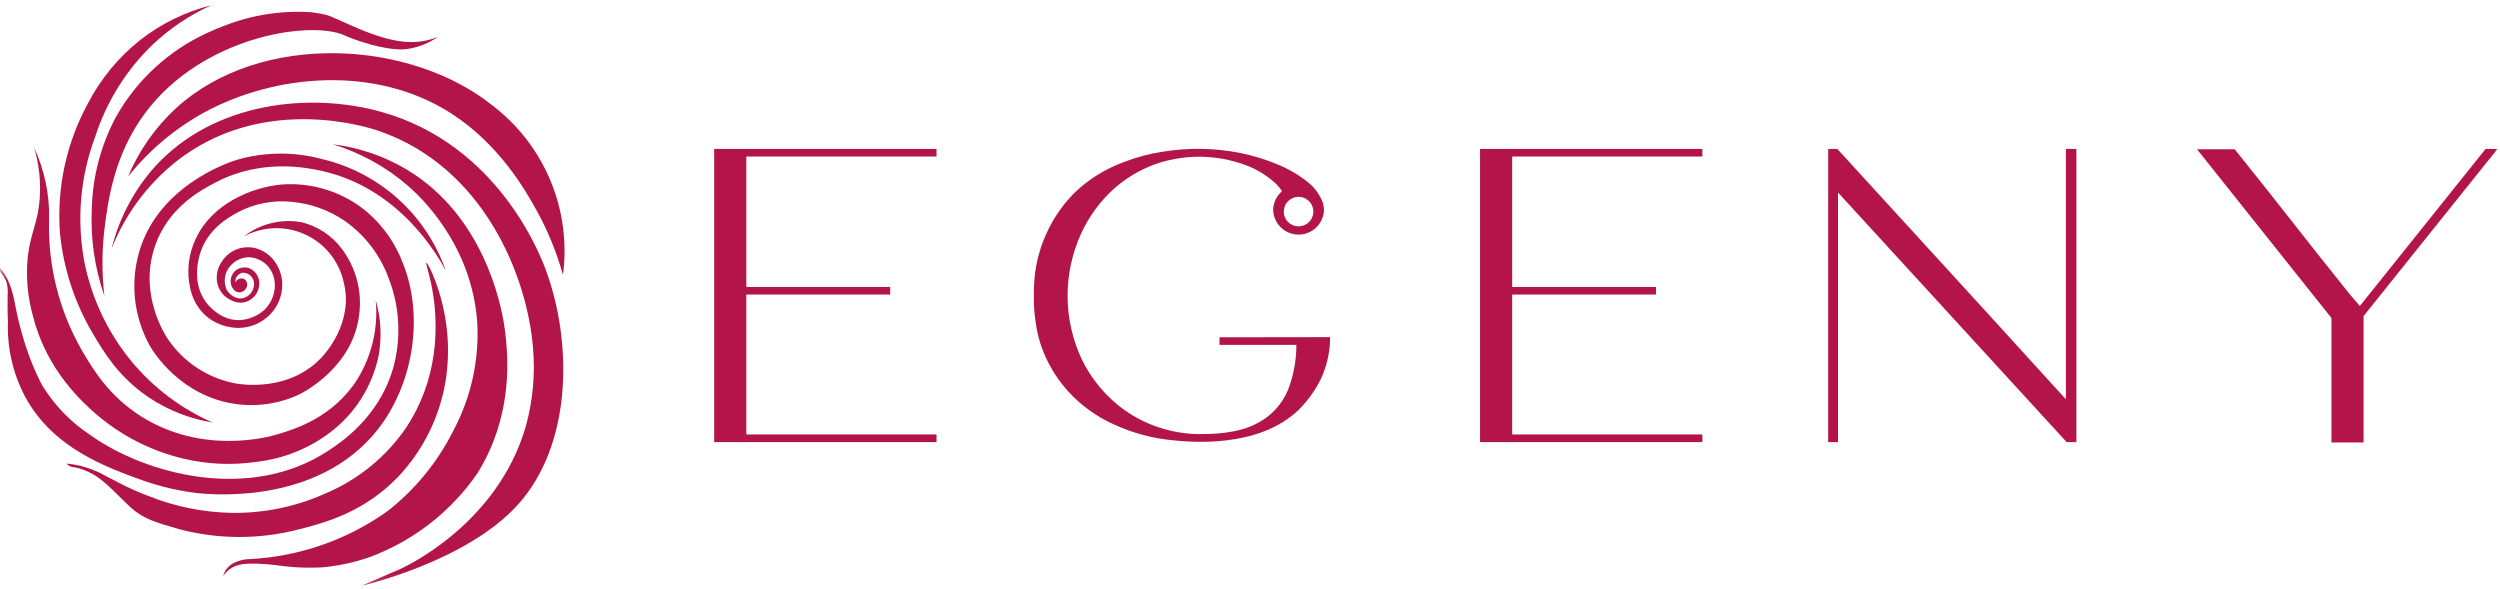 <?xml version="1.0" encoding="UTF-8"?> <svg xmlns="http://www.w3.org/2000/svg" width="246" height="58" viewBox="0 0 246 58" fill="none"><g clip-path="url(#clip0_29_2)"><mask id="mask0_29_2" style="mask-type:luminance" maskUnits="userSpaceOnUse" x="0" y="0" width="246" height="58"><path d="M246 0.009H0V57.827H246V0.009Z" fill="white"></path></mask><g mask="url(#mask0_29_2)"><path d="M244.582 14.654L232.206 30.112L231.186 28.918C229.26 26.518 227.367 24.129 225.562 21.827C223.756 19.525 221.804 17.054 219.933 14.736L219.895 14.687H216.186L229.413 31.291V43.536H232.576V31.1L245.58 14.872L245.749 14.66L244.582 14.654Z" fill="#B3154B"></path><path d="M203.285 14.654V39.292L195.218 30.434L180.791 14.654H179.891V43.503H180.862V18.947L203.318 43.46L203.356 43.503H204.316V14.654H203.285Z" fill="#B3154B"></path><path d="M167.515 15.402V14.654H145.637V43.503H167.515V42.751H148.8V28.983H162.955V28.236H148.8V15.402H167.515Z" fill="#B3154B"></path><path d="M119.999 33.19V33.938H127.564C127.568 35.466 127.283 36.982 126.724 38.405C126.138 39.788 125.092 40.925 123.762 41.623C122.426 42.365 120.561 42.714 118.21 42.714H117.73C116.332 42.67 114.951 42.401 113.639 41.918C112.179 41.388 110.83 40.59 109.662 39.567C108.332 38.403 107.245 36.986 106.466 35.399C105.547 33.458 105.064 31.338 105.051 29.19C105.037 27.041 105.495 24.916 106.39 22.963C107.158 21.299 108.252 19.806 109.608 18.572C110.767 17.548 112.103 16.744 113.551 16.199C116.263 15.222 119.221 15.166 121.968 16.041C123.241 16.418 124.416 17.07 125.41 17.95C125.695 18.203 125.943 18.495 126.146 18.818C125.874 19.05 125.656 19.339 125.506 19.663C125.356 19.988 125.279 20.342 125.279 20.699C125.309 21.343 125.585 21.949 126.051 22.394C126.516 22.838 127.135 23.086 127.78 23.086C128.423 23.086 129.042 22.838 129.508 22.394C129.973 21.949 130.251 21.343 130.281 20.699C130.276 20.483 130.248 20.267 130.199 20.056C130.188 20.022 130.179 19.987 130.171 19.952C129.904 19.25 129.476 18.621 128.922 18.114C128.003 17.339 126.971 16.708 125.862 16.243C124.62 15.711 123.325 15.309 122.001 15.043C119.502 14.553 116.936 14.514 114.424 14.928C113.1 15.123 111.802 15.469 110.557 15.959C108.824 16.594 107.235 17.567 105.882 18.823C104.763 19.909 103.84 21.18 103.155 22.581C102.49 23.924 102.049 25.367 101.851 26.852C101.757 27.658 101.717 28.469 101.731 29.279C101.723 30.094 101.783 30.908 101.911 31.712C102.092 33.119 102.522 34.482 103.182 35.738C103.913 37.151 104.897 38.42 106.084 39.479C107.149 40.43 108.357 41.208 109.662 41.787C111.463 42.614 113.389 43.132 115.362 43.319C116.961 43.483 123.762 44.192 127.782 40.336C128.67 39.453 129.407 38.43 129.964 37.309C130.498 36.165 130.807 34.93 130.875 33.67V33.174L119.999 33.19ZM126.331 20.819C126.331 20.532 126.417 20.252 126.576 20.013C126.735 19.775 126.962 19.589 127.227 19.479C127.492 19.369 127.784 19.34 128.065 19.396C128.347 19.452 128.605 19.591 128.808 19.794C129.011 19.996 129.149 20.255 129.205 20.536C129.261 20.818 129.232 21.11 129.123 21.375C129.013 21.64 128.827 21.866 128.588 22.026C128.35 22.185 128.069 22.27 127.782 22.27C127.591 22.272 127.401 22.235 127.224 22.163C127.047 22.091 126.885 21.984 126.749 21.849C126.613 21.714 126.505 21.554 126.432 21.377C126.358 21.2 126.321 21.011 126.321 20.819H126.331Z" fill="#B3154B"></path><path d="M92.154 15.402V14.654H70.275V43.503H92.154V42.751H73.439V28.983H87.594V28.236H73.439V15.402H92.154Z" fill="#B3154B"></path><path d="M39.66 25.928C38.93 23.978 37.722 22.243 36.147 20.882C33.801 18.904 30.774 17.925 27.714 18.155C24.649 18.439 20.836 20.108 19.276 23.468C18.531 25.009 18.339 26.76 18.73 28.426C18.937 29.386 19.421 30.264 20.121 30.951C20.784 31.574 21.611 31.994 22.505 32.162C23.343 32.348 24.216 32.282 25.016 31.973C25.817 31.665 26.509 31.127 27.005 30.428C27.475 29.768 27.74 28.985 27.769 28.175C27.804 27.373 27.588 26.58 27.152 25.906C26.736 25.242 26.104 24.742 25.363 24.488C24.737 24.275 24.058 24.274 23.43 24.483C22.803 24.693 22.261 25.103 21.889 25.65C21.458 26.219 21.263 26.931 21.343 27.641C21.415 28.177 21.658 28.677 22.036 29.064C22.085 29.108 23.192 30.155 24.37 29.642C24.733 29.481 25.037 29.213 25.242 28.873C25.447 28.534 25.542 28.14 25.516 27.744C25.488 27.443 25.376 27.156 25.194 26.914C25.012 26.672 24.767 26.486 24.485 26.375C24.268 26.309 24.038 26.296 23.814 26.336C23.59 26.376 23.379 26.468 23.198 26.604C22.985 26.78 22.829 27.017 22.752 27.282C22.674 27.547 22.677 27.83 22.761 28.093C22.794 28.181 23.018 28.742 23.509 28.77C23.704 28.773 23.895 28.705 24.044 28.579C24.194 28.453 24.292 28.276 24.321 28.082C24.337 27.959 24.317 27.833 24.264 27.72C24.211 27.607 24.127 27.511 24.021 27.444C23.859 27.382 23.68 27.382 23.518 27.446C23.356 27.509 23.225 27.632 23.149 27.788C23.134 27.569 23.198 27.352 23.329 27.177C23.461 26.999 23.656 26.878 23.874 26.839C24.103 26.832 24.329 26.897 24.519 27.025C24.709 27.153 24.853 27.338 24.932 27.553C25.023 27.817 25.023 28.103 24.932 28.366C24.838 28.691 24.628 28.97 24.343 29.151C24.103 29.306 23.821 29.381 23.536 29.364C23.274 29.324 23.026 29.223 22.81 29.07C22.594 28.916 22.416 28.714 22.292 28.481C22.154 28.157 22.096 27.805 22.121 27.454C22.147 27.103 22.256 26.763 22.44 26.462C22.655 26.123 22.95 25.841 23.299 25.64C23.648 25.44 24.04 25.327 24.441 25.311C24.85 25.318 25.251 25.42 25.613 25.609C25.975 25.799 26.287 26.07 26.525 26.402C26.905 26.945 27.086 27.602 27.038 28.262C26.988 29.102 26.628 29.893 26.029 30.482C25.351 31.093 24.485 31.451 23.574 31.497C21.709 31.568 20.454 29.986 20.301 29.773C18.818 27.837 19.554 25.41 19.68 24.973C20.421 22.524 22.521 21.373 23.394 20.893C25.026 20.03 26.877 19.672 28.712 19.862C30.576 20.031 32.365 20.673 33.91 21.728C35.873 23.102 37.372 25.04 38.209 27.286C39.343 30.143 39.508 33.294 38.678 36.253C37.249 41.162 33.436 43.611 32.176 44.435C24.578 49.344 14.427 46.753 8.874 42.799C6.99 41.556 5.397 39.921 4.205 38.004C4.205 38.004 2.449 35.053 1.478 29.926C1.366 29.262 1.193 28.61 0.96 27.979C0.722 27.413 0.41 26.881 0.032 26.397C0.002 26.504 0.002 26.617 0.032 26.724C0.063 26.815 0.118 26.896 0.19 26.959C0.408 27.217 0.57 27.518 0.665 27.842C0.756 28.254 0.786 28.677 0.752 29.097C0.752 29.146 0.752 29.201 0.752 29.201C0.752 29.201 0.752 29.304 0.752 29.533C0.725 29.986 0.752 30.33 0.752 30.777C0.752 31.001 0.752 31.262 0.785 31.595C0.678 34.187 1.264 36.761 2.481 39.051C5.209 44.102 10.472 45.99 14.1 47.293C15.851 47.902 17.663 48.317 19.505 48.532C21.103 48.679 31.996 49.682 37.696 41.561C40.876 36.941 41.569 30.728 39.66 25.928Z" fill="#B3154B"></path><path d="M21.272 17.923C25.789 15.572 30.229 16.499 31.718 16.832C39.518 18.588 43.254 25.477 43.87 26.65C42.931 23.945 41.325 21.52 39.201 19.599C37.077 17.678 34.503 16.323 31.718 15.659C28.944 14.905 26.016 14.934 23.258 15.741C22.511 15.976 15.152 18.392 13.532 25.412C12.843 28.378 13.299 31.495 14.809 34.139C15.076 34.592 17.76 38.967 23.11 39.741C25.271 40.059 27.477 39.735 29.454 38.808C29.847 38.617 34.832 36.081 35.361 30.806C35.62 28.551 34.998 26.283 33.627 24.474C32.646 23.161 31.235 22.236 29.64 21.861C28.654 21.687 27.642 21.722 26.671 21.964C25.699 22.205 24.789 22.648 24 23.263C24.921 22.767 25.945 22.491 26.991 22.458C28.037 22.424 29.077 22.634 30.028 23.07C30.98 23.506 31.817 24.157 32.475 24.971C33.132 25.785 33.592 26.741 33.818 27.763C34.827 31.685 32.012 34.783 31.636 35.181C28.478 38.541 23.869 37.848 23.203 37.734C21.863 37.485 20.585 36.975 19.442 36.232C18.299 35.489 17.314 34.527 16.543 33.403C16.281 33.016 13.691 29.099 15.18 24.43C16.451 20.416 19.843 18.659 21.272 17.923Z" fill="#B3154B"></path><path d="M43.98 32.49C43.603 28.791 42.109 25.813 41.95 25.862C41.792 25.912 43.085 28.819 42.829 33.302C42.785 34.088 42.709 34.655 42.676 34.857C42.329 37.419 41.414 39.872 39.998 42.035C38.025 44.928 35.26 47.192 32.034 48.553C29.156 49.846 26.031 50.499 22.876 50.468C20.024 50.422 17.204 49.852 14.558 48.788C13.456 48.373 12.385 47.882 11.35 47.321C9.943 46.622 9.949 46.551 9.37 46.328C8.473 45.941 7.519 45.7 6.545 45.613C6.635 45.718 6.744 45.805 6.867 45.87C7.018 45.945 7.184 45.984 7.352 45.984C7.963 46.104 8.549 46.325 9.087 46.639C10.298 47.239 11.978 49.153 12.949 50.01C14.165 51.073 15.327 51.406 17.65 52.077C21.519 53.093 25.585 53.093 29.454 52.077C31.876 51.455 35.83 50.441 39.234 46.857C41.642 44.283 43.24 41.059 43.832 37.584C44.109 35.9 44.159 34.187 43.98 32.49Z" fill="#B3154B"></path><path d="M36.971 29.529C37.23 32.233 36.606 34.948 35.193 37.269C32.782 41.114 28.931 42.254 27.218 42.761C26.471 42.985 19.964 44.801 13.909 40.983C10.757 38.998 9.191 36.407 8.106 34.558C5.821 30.618 4.687 26.117 4.833 21.565C4.886 19.141 4.382 16.738 3.36 14.539C3.844 16.169 4.029 17.873 3.906 19.569C3.726 21.919 3.027 22.885 2.744 25.17C2.528 27.185 2.704 29.223 3.262 31.17C4.604 36.489 8.242 39.701 9.48 40.77C11.953 42.892 14.899 44.389 18.071 45.134C20.437 45.696 22.888 45.799 25.293 45.439C27.876 45.139 30.334 44.161 32.416 42.603C34.924 40.735 36.651 38.005 37.266 34.939C37.585 33.137 37.484 31.285 36.971 29.529Z" fill="#B3154B"></path><path d="M9.173 32.885C10.264 34.734 11.721 37.139 14.628 39.097C16.525 40.364 18.671 41.21 20.922 41.579C17.838 40.221 15.111 38.168 12.953 35.579C10.588 32.712 8.98 29.297 8.279 25.646C7.532 21.557 7.909 17.342 9.37 13.45C10.481 10.003 12.428 6.885 15.037 4.374C16.732 2.776 18.68 1.471 20.802 0.512C18.256 1.152 15.87 2.317 13.799 3.932C11.649 5.638 9.886 7.781 8.628 10.221C6.516 14.115 5.569 18.534 5.901 22.952C6.247 26.463 7.364 29.855 9.173 32.885Z" fill="#B3154B"></path><path d="M40.457 4.142C37.184 4.142 33.126 1.676 32.029 1.447C31.567 1.341 31.099 1.259 30.628 1.202C27.713 1.011 24.793 1.465 22.075 2.533L21.289 2.838C20.848 3.024 20.509 3.176 20.346 3.258C16.571 5 13.443 7.888 11.406 11.511C9.909 14.323 9.095 17.447 9.028 20.631C8.902 23.512 9.324 26.39 10.271 29.113C10.007 26.847 10.02 24.557 10.309 22.295C10.637 19.775 11.226 15.204 14.297 11.107C19.937 3.542 30.546 1.987 33.879 3.471C33.977 3.515 34.609 3.798 35.515 4.093C38.242 4.987 39.693 4.862 39.693 4.862C40.917 4.759 42.092 4.331 43.097 3.624C42.259 3.966 41.362 4.142 40.457 4.142Z" fill="#B3154B"></path><path d="M53.662 26.438C53.068 24.851 48.89 14.231 37.593 11.029C30.502 9.022 21.028 10.031 15.23 16.413C13.179 18.714 11.72 21.482 10.98 24.474C12.422 20.821 14.876 17.655 18.055 15.349C26.477 9.349 36.284 12.54 37.282 12.883C47.586 16.451 51.873 27.12 52.451 34.249C52.669 36.815 52.434 39.4 51.759 41.885C48.906 51.851 39.404 55.996 39.088 56.127L38.248 56.476L36.999 57.022C36.611 57.185 36.17 57.376 35.651 57.611L35.575 57.644C35.575 57.644 45.808 55.303 50.908 49.718C56.308 43.805 56.39 33.725 53.662 26.438Z" fill="#B3154B"></path><path d="M49.81 33.607C49.75 32.893 49.663 32.337 49.608 31.971C49.298 29.936 47.596 21.297 40.129 16.747C37.869 15.383 35.347 14.513 32.727 14.195C35.465 15.023 37.996 16.421 40.156 18.297C41.247 19.24 46.478 24.029 46.968 31.846C47.15 35.533 46.321 39.2 44.569 42.449C43.017 45.532 40.796 48.229 38.067 50.342C34.094 53.152 29.404 54.773 24.545 55.017H24.425C23.928 55.049 23.443 55.179 22.996 55.398C22.707 55.548 22.456 55.763 22.265 56.026C22.123 56.224 22.021 56.448 21.965 56.686C22.136 56.424 22.352 56.195 22.603 56.009C23.274 55.507 24.049 55.437 25.33 55.464C26.967 55.524 27.474 55.698 28.865 55.802C29.802 55.867 30.741 55.877 31.679 55.829C33.281 55.689 34.858 55.35 36.376 54.82C40.672 53.228 44.373 50.35 46.974 46.578C50.361 41.146 49.99 35.669 49.81 33.607Z" fill="#B3154B"></path><path d="M48.507 10.416C40.428 3.903 25.652 3.036 17.312 10.651C15.277 12.532 13.669 14.827 12.594 17.381C14.664 14.787 17.23 12.63 20.143 11.038C27.021 7.318 36.85 6.358 44.323 11.114C49.183 14.201 51.806 18.914 52.761 20.632C53.891 22.662 54.775 24.819 55.396 27.058C55.81 23.923 55.392 20.735 54.182 17.813C52.973 14.892 51.015 12.341 48.507 10.416Z" fill="#B3154B"></path></g></g><defs><clipPath id="clip0_29_2"><rect width="246" height="57.818" fill="white"></rect></clipPath></defs></svg> 